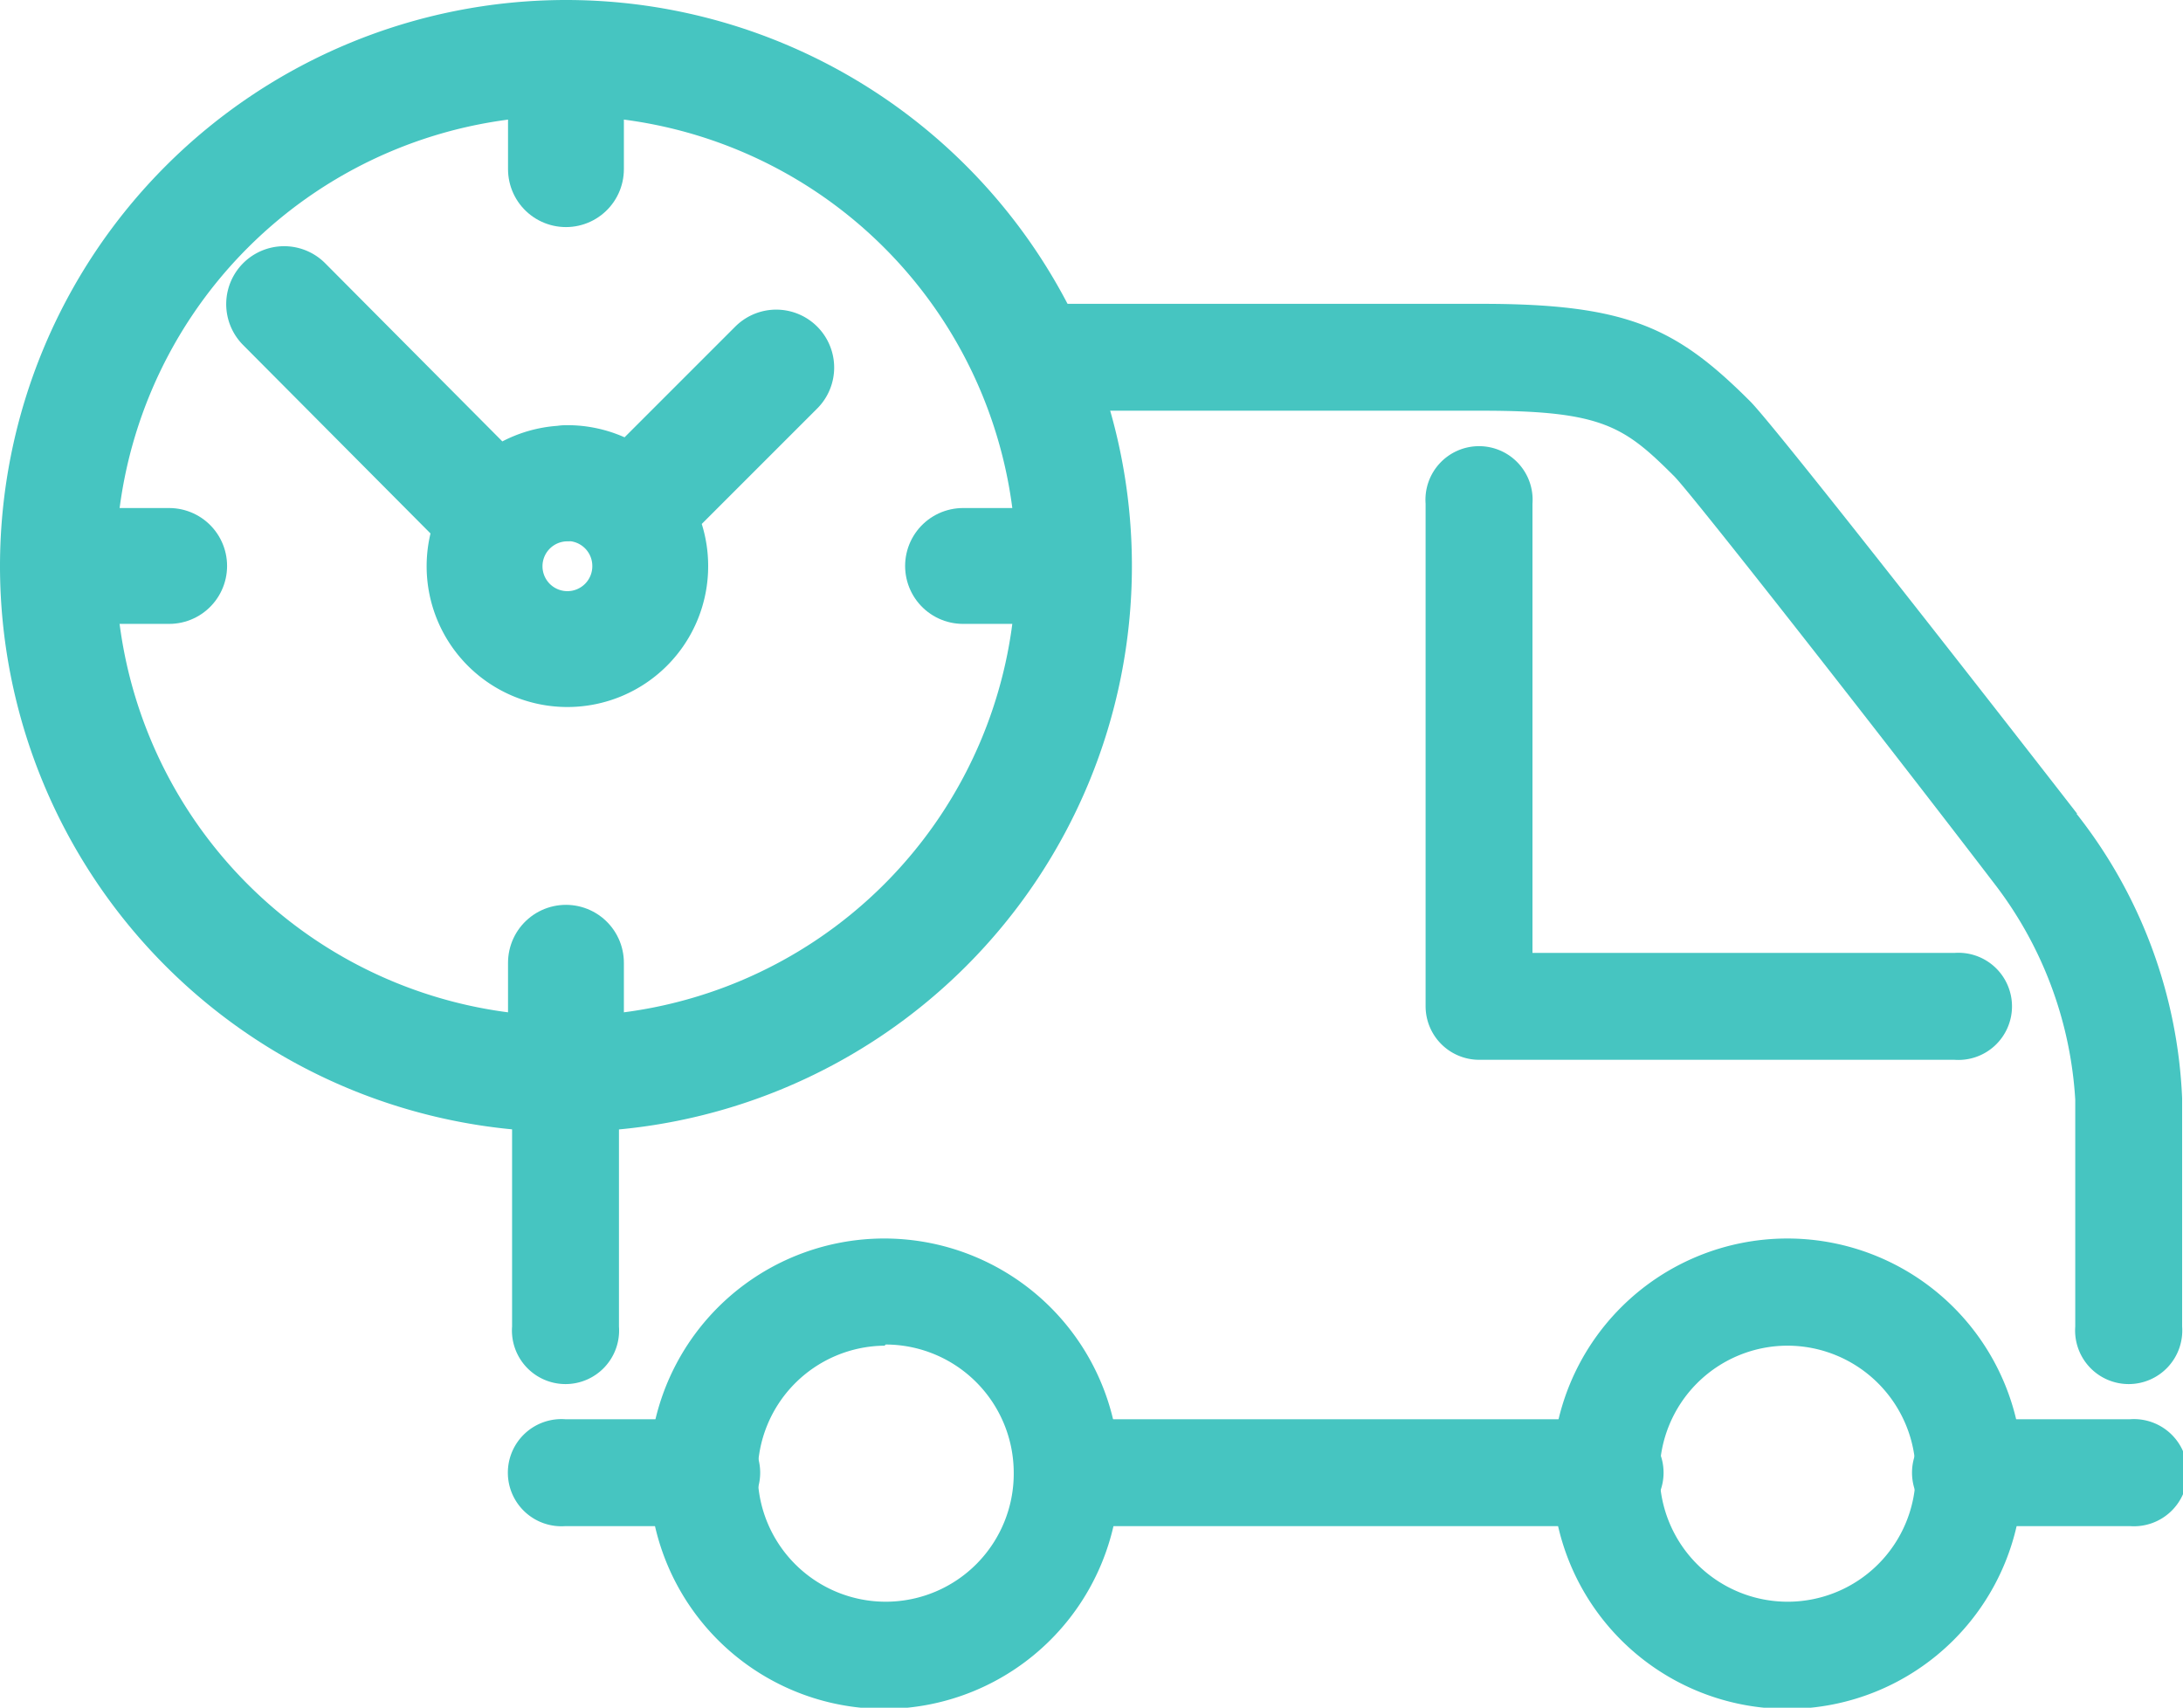 <svg xmlns="http://www.w3.org/2000/svg" viewBox="0 0 75.37 58.96"><defs><style>.cls-1{fill:#46c5c1;}.cls-2{fill:none;stroke:#46c5c1;stroke-linecap:round;stroke-linejoin:round;stroke-width:4px;}</style></defs><title>icon-about-2</title><g id="Layer_2" data-name="Layer 2"><g id="Layer_1-2" data-name="Layer 1"><path class="cls-1" d="M73.52,52.69H68A1.85,1.85,0,1,1,68,49h5.54a1.85,1.85,0,1,1,0,3.69"/><path class="cls-1" d="M61.71,59a8.12,8.12,0,1,1,8.12-8.12A8.12,8.12,0,0,1,61.71,59m0-12.54a4.42,4.42,0,1,0,4.43,4.42,4.43,4.43,0,0,0-4.43-4.42"/><path class="cls-1" d="M30.54,59a8.12,8.12,0,1,1,8.11-8.12A8.13,8.13,0,0,1,30.54,59m0-12.54A4.42,4.42,0,1,0,35,50.84a4.43,4.43,0,0,0-4.42-4.42"/><path class="cls-1" d="M55.45,52.69H36.81a1.85,1.85,0,0,1,0-3.69H55.45a1.85,1.85,0,1,1,0,3.69"/><path class="cls-1" d="M24.27,52.69H19.52a1.85,1.85,0,1,1,0-3.69h4.74a1.85,1.85,0,1,1,0,3.69"/><path class="cls-1" d="M67.48,36.59H51.07a1.85,1.85,0,0,1-1.85-1.85V17.39a1.85,1.85,0,1,1,3.69,0V32.9H67.48a1.85,1.85,0,1,1,0,3.69"/><path class="cls-1" d="M19.54,37.09a17.62,17.62,0,0,1-1.86-.1c0,4.9,0,8.81,0,8.81a1.85,1.85,0,1,0,3.69,0s0-3.91,0-8.81a17.81,17.81,0,0,1-1.83.1"/><path class="cls-1" d="M71.72,28.1C70,25.88,61.35,14.78,60.43,13.86c-2.53-2.53-4.22-3.37-9.26-3.37H34.55a17.39,17.39,0,0,1,1.69,3.69H51.18c4.16,0,4.91.55,6.64,2.28.68.71,7.1,8.9,11,14a13.54,13.54,0,0,1,2.83,7.51V45.8a1.85,1.85,0,1,0,3.69,0V37.92a17,17,0,0,0-3.65-9.83"/><path class="cls-2" d="M19.54,3.19V5.84M3.19,19.54H5.84M19.54,35.9V33.24M35.9,19.54H33.25"/><path class="cls-2" d="M19.54,2A17.54,17.54,0,1,1,2,19.54,17.55,17.55,0,0,1,19.54,2ZM26.8,12.69l-5,5m-2.21-1a2.86,2.86,0,1,0,2.86,2.86A2.86,2.86,0,0,0,19.54,16.68ZM9.81,10.5,17,17.73"/></g></g></svg>